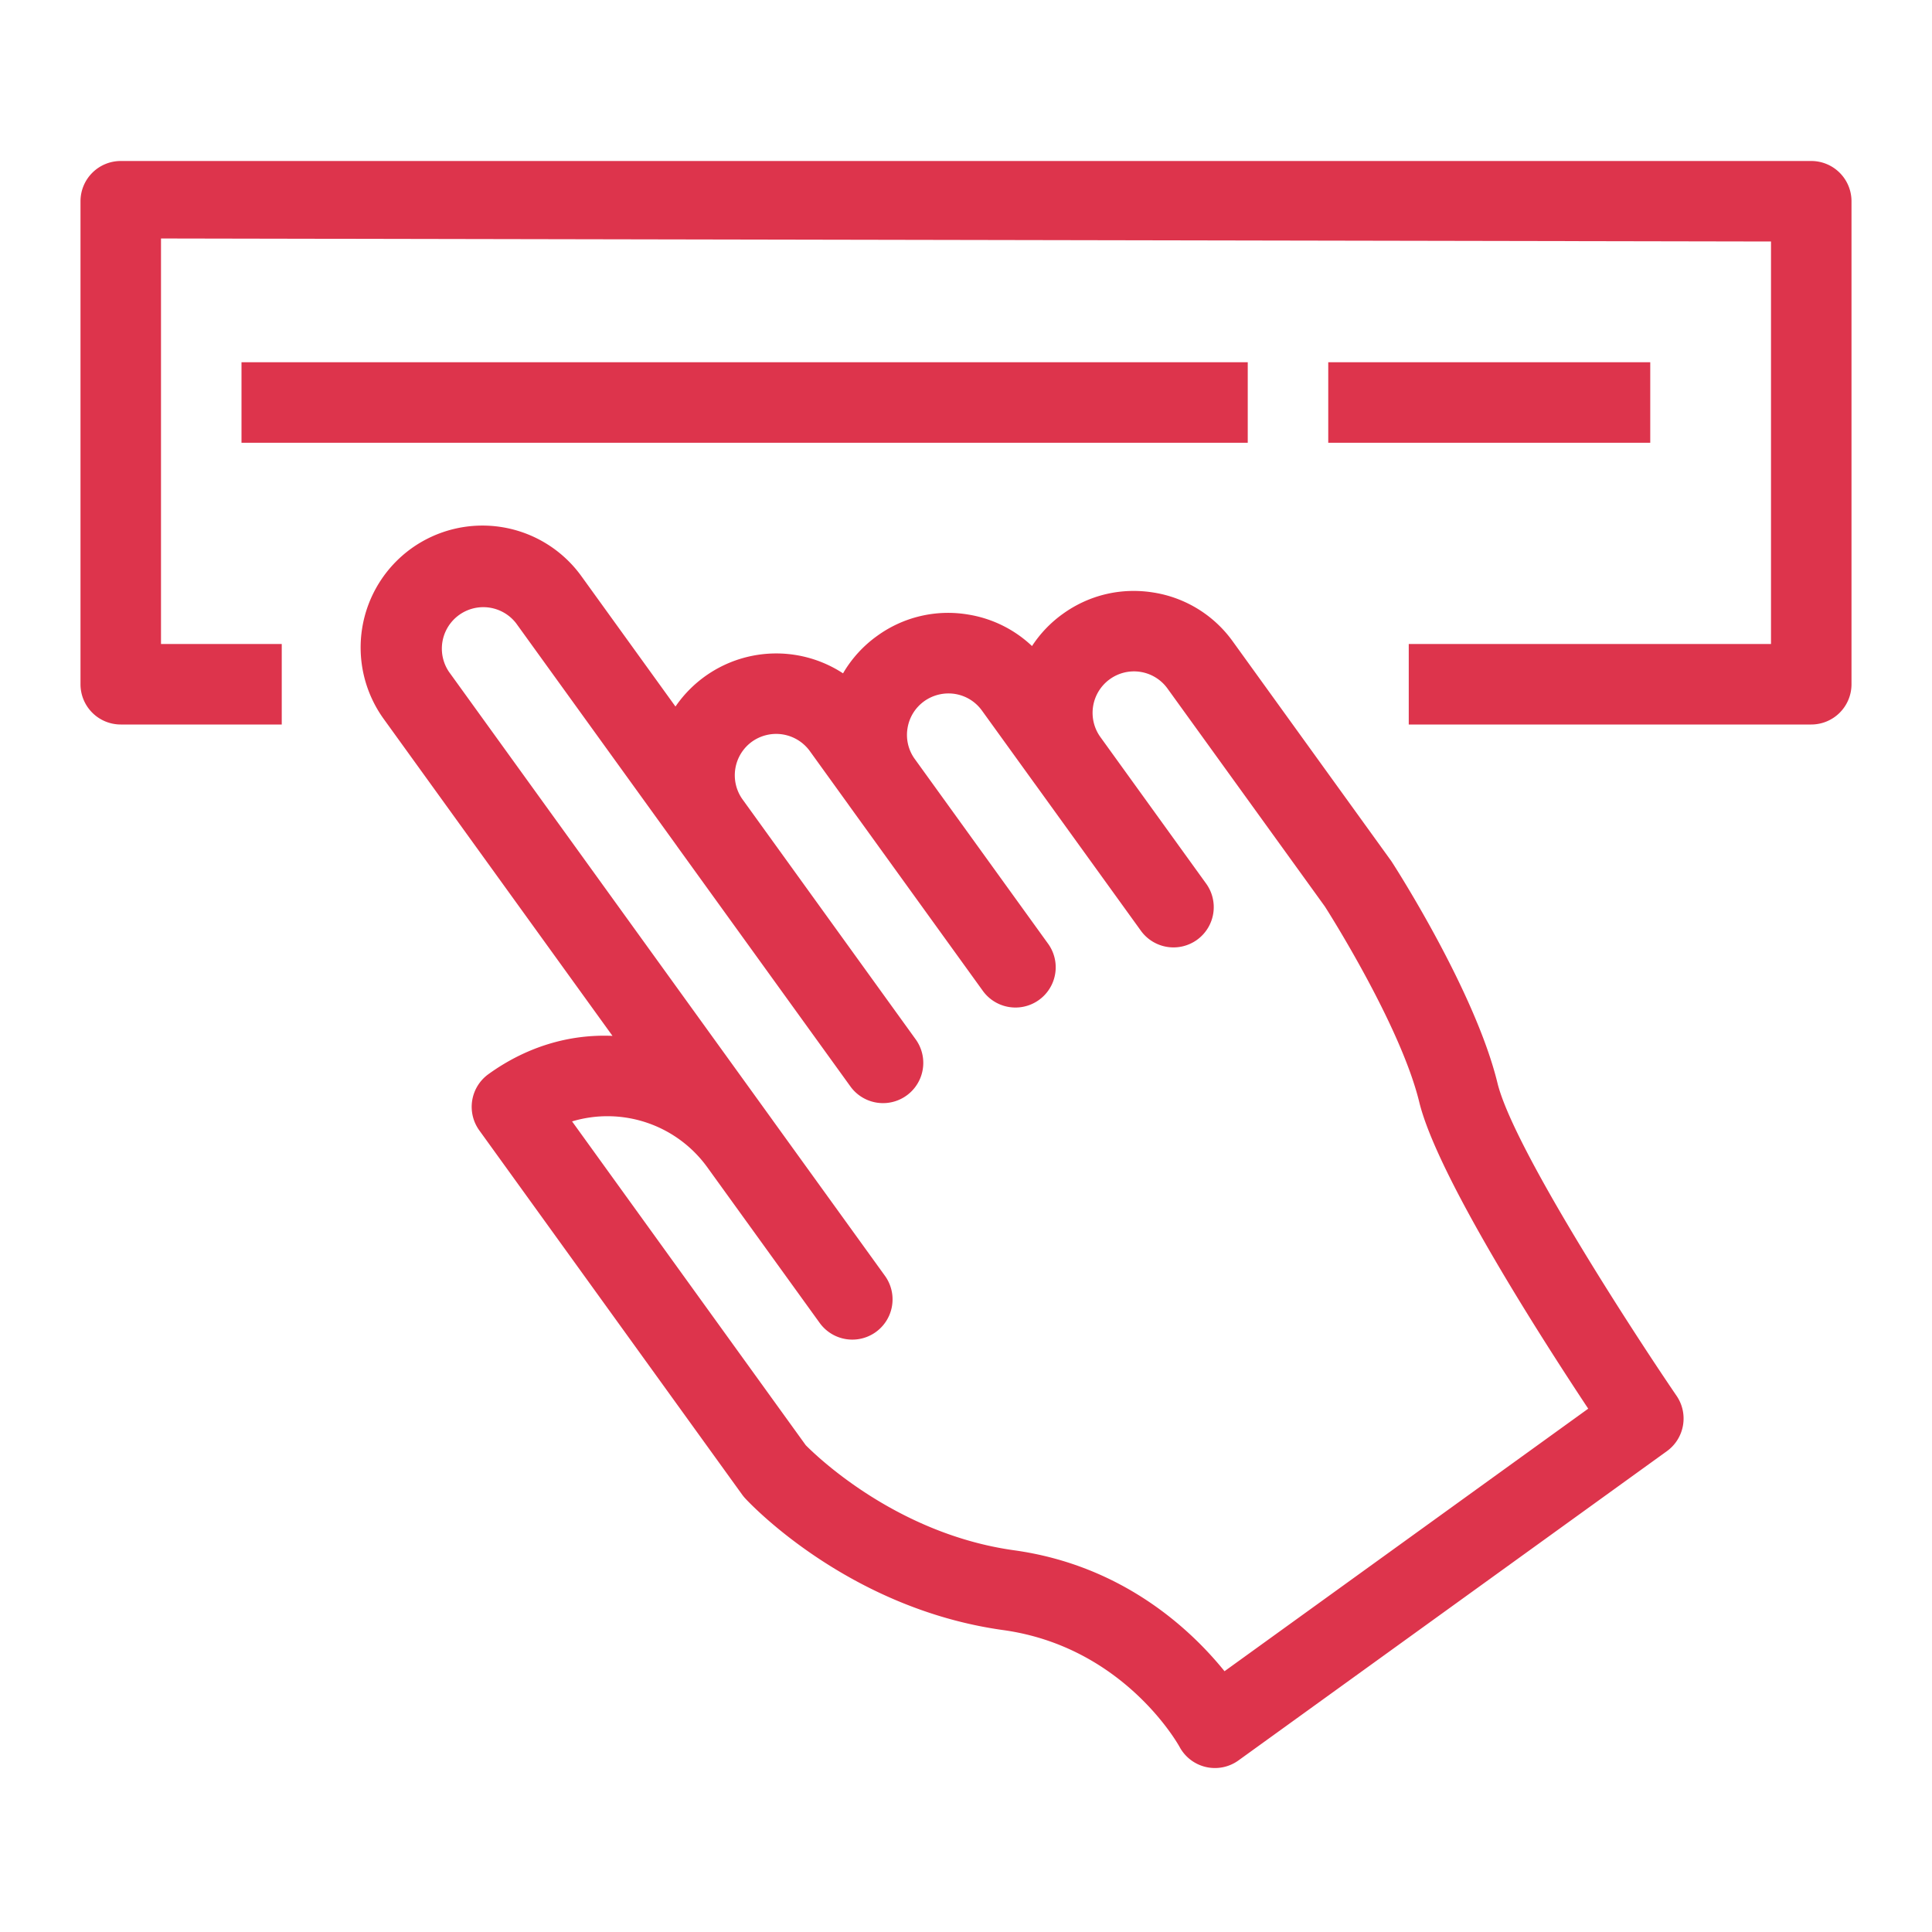 <svg xmlns="http://www.w3.org/2000/svg" viewBox="0 0 48 48"><path fill="#DD344C" fill-rule="evenodd" d="M6 11h25V9H6zm27 0h8V9h-8zM14.213 27.861a3.06 3.06 0 0 1 3.352 1.129l2.8 3.878a.999.999 0 1 0 1.621-1.171l-2.792-3.868-.008-.012-8.034-11.129a1.03 1.03 0 0 1 1.67-1.204l3.984 5.519.022.032 4.31 5.971a1 1 0 0 0 1.621-1.171l-4.322-5.99a1.03 1.03 0 0 1 .245-1.418 1.033 1.033 0 0 1 1.437.232l.96 1.331.028.04 3.321 4.601a1 1 0 0 0 1.621-1.171l-3.336-4.623a1.02 1.02 0 0 1-.166-.744c.044-.272.191-.51.414-.671a1.04 1.04 0 0 1 .767-.181c.27.044.508.191.669.414l1.311 1.816.01.013 2.617 3.626a1 1 0 1 0 1.621-1.171l-2.622-3.634a1.03 1.03 0 0 1 .237-1.429 1.026 1.026 0 0 1 1.437.233l3.907 5.411c.019.029 1.874 2.924 2.346 4.861.444 1.823 3.023 5.846 4.198 7.617l-9.036 6.523c-.842-1.042-2.534-2.63-5.224-3.004-2.906-.403-4.9-2.328-5.18-2.611zm16.558 15.875 10.642-7.682a1 1 0 0 0 .241-1.375c-1.105-1.619-4.06-6.172-4.45-7.772-.552-2.265-2.524-5.341-2.638-5.514l-3.936-5.454a3 3 0 0 0-1.973-1.218c-.802-.129-1.6.06-2.256.534a3 3 0 0 0-.761.796 3 3 0 0 0-1.593-.784 3 3 0 0 0-2.256.533 3 3 0 0 0-.846.929 3.034 3.034 0 0 0-4.163.825l-2.339-3.241a3.03 3.03 0 0 0-4.228-.683 3.033 3.033 0 0 0-.684 4.229l5.686 7.877c-1.092-.047-2.154.281-3.083.952a1 1 0 0 0-.226 1.396l6.53 9.049a1 1 0 0 0 .075.092c.102.111 2.555 2.739 6.411 3.274 2.972.412 4.328 2.804 4.382 2.902a.998.998 0 0 0 1.465.335M45 18H35v-2h9V6L4 5.925V16h3v2H3a1 1 0 0 1-1-1V5a1 1 0 0 1 1-1h42a1 1 0 0 1 1 1v12a1 1 0 0 1-1 1"/></svg>
